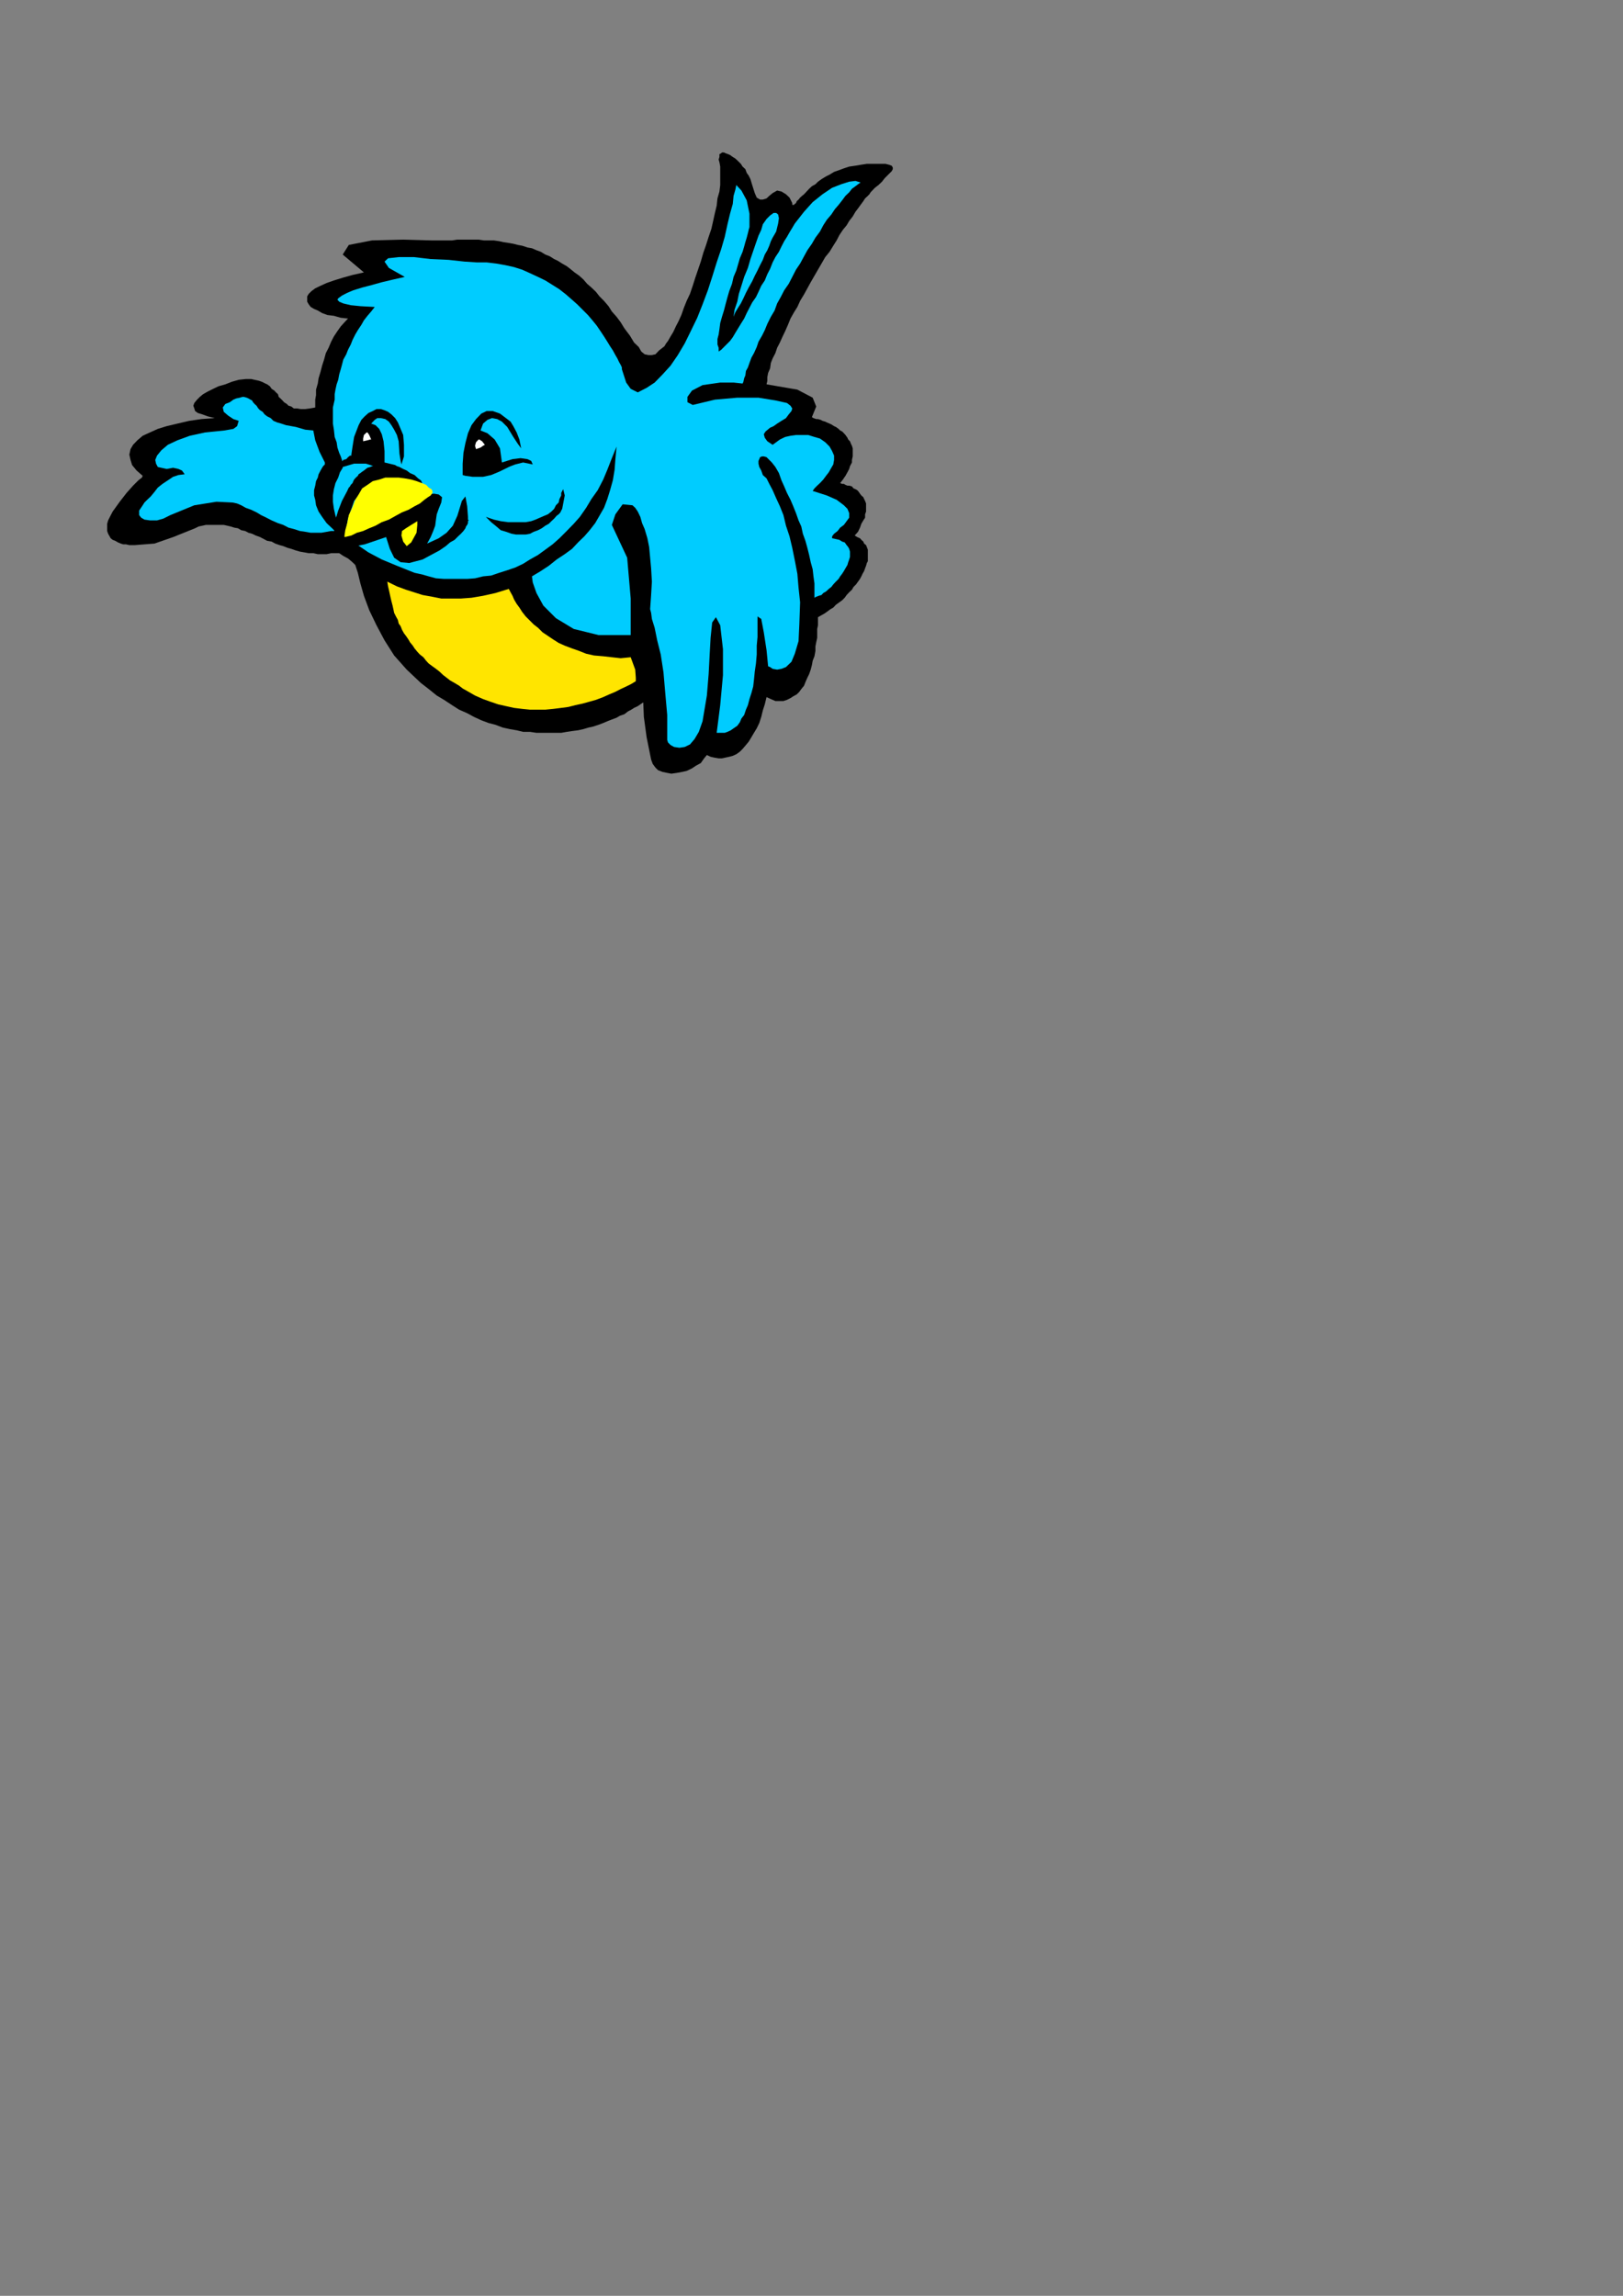 <?xml version="1.0" encoding="utf-8"?>
<!-- Created by UniConvertor 2.0rc4 (https://sk1project.net/) -->
<svg xmlns="http://www.w3.org/2000/svg" height="841.89pt" viewBox="0 0 595.276 841.89" width="595.276pt" version="1.1" xmlns:xlink="http://www.w3.org/1999/xlink" id="8a2a659e-f612-11ea-811f-dcc15c148e23">

<rect x="0" y="0" width="595.276" height="841.89" fill="#808080" stroke="none"/>

<g>
	<path style="fill:#000000;" d="M 127.646,116.817 L 126.35,118.185 124.982,119.697 123.758,121.425 122.462,123.369 121.454,125.313 120.518,127.545 119.51,129.489 118.862,131.865 118.142,134.097 117.566,136.329 116.846,138.705 116.558,140.649 115.91,142.881 115.91,144.897 115.622,146.553 115.622,148.137 115.622,149.433 115.622,149.433 113.606,149.793 111.95,150.009 110.294,150.009 109.07,149.793 107.774,149.793 106.838,149.073 105.83,148.785 105.182,148.137 104.174,147.489 103.598,146.841 102.878,146.121 102.23,145.545 101.942,144.537 101.222,143.889 100.646,143.241 99.638,142.593 98.99,141.657 97.982,140.937 97.334,140.649 96.038,140.001 95.03,139.641 93.374,139.281 92.15,138.993 90.134,138.993 90.134,138.993 87.542,139.281 85.022,140.001 82.646,140.937 80.126,141.657 78.182,142.593 76.166,143.601 74.51,144.537 73.286,145.545 72.278,146.553 71.27,147.777 70.91,148.785 71.27,149.793 71.558,150.729 72.566,151.449 74.222,151.953 76.166,152.673 78.758,153.321 78.758,153.321 73.862,153.681 69.398,154.329 65.078,155.337 61.118,156.273 57.878,157.281 54.998,158.577 52.334,159.801 50.39,161.457 48.806,163.113 47.87,164.697 47.438,166.713 47.87,168.657 48.446,170.529 50.102,172.545 52.334,174.489 52.334,174.489 52.046,175.137 50.75,176.145 48.806,178.089 46.43,180.753 43.91,183.993 41.318,187.593 41.318,187.593 40.31,189.537 39.662,190.833 39.302,192.057 39.302,193.497 39.302,194.721 39.662,195.729 40.022,196.377 40.598,197.385 41.318,197.961 42.254,198.321 43.262,198.897 44.27,199.329 45.206,199.617 46.214,199.617 47.438,199.905 48.446,199.905 49.382,199.905 49.382,199.905 56.654,199.329 63.494,196.953 71.558,193.713 71.558,193.713 72.854,193.065 74.222,192.777 75.518,192.489 76.814,192.489 78.182,192.489 79.406,192.489 80.702,192.489 82.07,192.489 83.366,192.777 84.59,193.065 85.958,193.497 87.254,193.713 88.478,194.433 89.918,194.721 91.142,195.369 92.438,195.729 93.806,196.377 95.39,196.953 96.758,197.673 97.982,198.321 99.638,198.609 100.934,199.329 102.59,199.905 103.886,200.265 105.542,200.913 106.838,201.273 108.494,201.849 110.006,202.281 111.662,202.569 113.246,202.857 114.902,202.857 116.558,203.217 118.142,203.217 119.798,203.217 121.454,202.857 123.47,202.857 123.47,202.857 124.406,202.857 125.918,203.865 127.646,204.801 128.87,205.809 129.878,206.745 130.31,207.177 130.31,207.177 131.246,210.057 132.182,213.945 133.478,218.481 135.422,223.737 138.086,229.281 141.038,234.825 144.566,240.369 149.174,245.553 154.358,250.449 154.358,250.449 157.238,252.681 160.19,255.057 162.854,256.641 165.806,258.585 168.398,260.241 171.35,261.537 173.87,262.905 176.534,264.129 179.198,265.137 181.718,265.785 184.382,266.793 186.974,267.369 189.494,267.801 191.87,268.377 194.39,268.377 196.766,268.737 198.998,268.737 201.302,268.737 203.606,268.737 205.838,268.737 207.854,268.377 209.798,268.089 212.03,267.801 213.974,267.369 215.918,266.793 217.574,266.433 219.518,265.785 221.246,265.137 222.758,264.489 224.414,263.841 226.142,263.193 227.366,262.473 229.022,261.897 230.318,260.889 231.542,260.241 232.55,259.593 233.918,258.945 234.854,258.297 235.934,257.577 235.934,257.577 236.15,262.905 237.158,270.321 238.814,278.529 238.814,278.529 239.39,280.113 240.398,281.481 241.334,282.417 242.99,283.065 244.718,283.425 246.23,283.713 248.246,283.425 250.19,283.065 251.846,282.705 253.79,281.769 255.302,280.761 257.03,279.825 258.254,278.097 259.262,276.873 259.262,276.873 260.63,277.521 261.926,277.809 263.582,278.097 264.806,278.097 266.102,277.809 267.47,277.521 268.766,277.161 270.062,276.585 271.358,275.649 272.366,274.641 273.59,273.201 274.598,271.977 275.606,270.321 276.542,268.737 277.55,267.081 278.486,265.137 279.206,262.905 279.782,260.529 280.502,258.297 281.15,255.633 281.15,255.633 282.734,256.353 284.39,257.073 286.046,257.073 287.342,257.073 288.638,256.641 289.934,255.993 290.942,255.345 292.238,254.625 293.174,253.689 293.894,252.681 294.902,251.457 295.406,250.161 296.126,248.505 296.774,247.209 297.35,245.553 297.782,243.897 298.07,242.313 298.718,240.657 299.078,238.713 299.078,237.057 299.366,235.545 299.726,233.889 299.726,232.233 299.726,230.649 300.014,229.281 300.014,227.697 300.014,226.329 300.014,226.329 301.022,225.753 302.318,225.033 303.254,224.385 304.622,223.377 305.63,222.801 306.566,221.793 307.862,220.857 308.87,220.137 309.806,219.201 310.526,218.193 311.462,217.185 312.47,216.249 313.046,215.241 313.982,214.305 314.702,213.297 315.422,212.289 315.926,211.353 316.358,210.417 316.934,209.409 317.294,208.401 317.654,207.465 317.942,206.457 318.302,205.809 318.302,204.801 318.302,203.865 318.302,203.217 318.302,202.281 318.302,201.561 317.942,200.625 317.654,199.905 316.934,199.329 316.646,198.609 315.926,197.961 315.422,197.385 314.414,196.953 313.478,196.377 313.478,196.377 314.702,195.009 315.422,193.497 315.926,192.057 316.646,190.833 317.294,189.825 317.294,188.601 317.654,187.593 317.654,186.585 317.654,185.649 317.654,184.641 317.294,183.705 316.934,182.985 316.646,182.337 315.926,181.689 315.422,181.041 314.99,180.393 314.414,179.745 313.766,179.385 313.046,179.097 312.47,178.377 311.462,178.089 310.814,178.089 310.094,177.801 309.518,177.441 308.87,177.441 308.15,177.153 308.15,177.153 309.158,175.857 310.094,174.489 310.814,173.193 311.462,171.969 311.75,170.961 312.47,169.593 312.47,168.657 312.758,167.361 312.758,166.353 312.758,165.417 312.758,164.409 312.47,163.473 312.11,162.753 311.75,161.817 311.102,161.169 310.814,160.521 310.094,159.513 309.518,158.865 308.87,158.217 308.15,157.857 307.574,157.281 306.566,156.561 305.918,156.273 304.91,155.625 304.262,155.337 303.254,154.905 302.678,154.617 301.67,154.329 301.022,153.969 300.014,153.681 299.366,153.681 298.358,153.321 297.782,152.961 297.782,152.961 299.366,149.073 298.07,145.833 292.454,142.881 281.15,140.937 281.15,140.937 281.438,139.641 281.438,138.273 281.726,136.761 282.446,135.105 282.734,133.089 283.382,131.433 284.39,129.489 285.038,127.545 286.046,125.601 287.054,123.369 287.99,121.425 288.998,119.121 289.934,116.817 291.23,114.513 292.454,112.569 293.462,110.337 294.902,107.961 296.126,105.729 297.35,103.497 298.718,101.121 300.014,98.889 301.31,96.657 302.678,94.281 304.262,92.337 305.63,90.105 306.854,88.161 307.862,86.217 309.158,84.273 310.526,82.617 311.462,81.033 312.758,79.377 313.766,77.649 314.702,76.425 315.638,75.129 316.646,73.761 317.294,72.753 318.302,71.817 318.878,71.241 319.31,70.521 319.31,70.521 320.894,68.865 322.19,67.857 323.486,66.633 324.494,65.337 325.43,64.401 326.438,63.393 327.086,62.745 327.446,62.025 327.446,61.449 327.086,60.801 326.15,60.441 324.782,60.081 323.198,60.081 320.894,60.081 317.942,60.081 317.942,60.081 315.638,60.441 313.478,60.801 311.462,61.089 309.518,61.737 307.574,62.457 305.918,63.033 304.262,64.041 302.966,64.689 301.31,65.697 300.014,66.633 299.078,67.569 297.782,68.289 296.774,69.225 295.838,70.233 294.902,71.241 294.182,71.817 293.462,72.465 292.886,73.185 292.238,73.761 291.95,74.481 291.518,74.769 291.23,75.129 290.942,75.129 290.582,75.129 290.582,74.769 290.582,74.481 290.582,74.481 289.574,72.465 288.278,71.241 286.622,70.233 285.038,69.873 283.382,70.809 283.382,70.809 282.158,71.817 281.15,72.753 279.782,73.185 278.774,73.185 277.55,72.465 276.83,70.809 275.894,67.857 275.894,67.857 275.606,66.921 275.246,65.697 274.598,64.401 273.878,63.393 273.374,62.025 272.366,61.089 271.718,60.081 270.71,59.073 269.702,58.137 268.766,57.561 267.758,56.841 267.11,56.553 266.102,56.193 265.526,55.905 264.806,55.905 264.518,56.193 263.87,56.553 263.87,57.561 263.582,58.497 263.87,59.505 264.158,61.089 264.158,61.089 264.158,62.457 264.158,64.041 264.158,65.913 264.158,67.857 263.87,70.233 263.15,72.753 262.862,75.417 262.214,78.081 261.566,81.033 260.918,83.913 259.91,86.865 258.974,89.817 257.966,92.697 257.03,95.937 256.022,98.889 255.014,101.841 254.078,104.793 253.07,107.745 251.846,110.337 250.838,112.857 249.902,115.521 248.894,117.753 247.886,119.697 246.95,121.713 245.942,123.369 245.006,125.025 244.286,125.961 243.71,126.969 243.71,126.969 241.766,128.481 240.398,129.921 239.102,130.209 237.806,130.209 236.438,129.921 235.214,128.913 234.278,127.257 232.55,125.601 231.038,123.081 229.022,120.417 229.022,120.417 227.654,118.185 226.142,116.169 224.414,114.225 223.19,112.281 221.534,110.337 219.878,108.681 218.582,107.025 216.926,105.441 215.342,104.073 213.974,102.489 212.462,101.121 210.734,99.897 209.51,98.889 207.854,97.593 206.198,96.657 204.614,95.649 203.246,95.001 201.662,93.993 200.006,93.345 198.35,92.337 196.766,91.761 195.11,91.041 193.454,90.753 191.51,90.105 189.926,89.817 188.27,89.385 186.614,89.097 184.67,88.809 183.086,88.449 181.142,88.161 179.486,88.161 177.47,88.161 175.526,87.873 173.582,87.873 171.926,87.873 169.982,87.873 167.75,87.873 165.806,88.161 163.79,88.161 163.79,88.161 158.246,88.161 147.878,87.873 136.43,88.161 127.934,89.817 125.702,93.345 133.478,99.897 133.478,99.897 129.302,100.833 125.702,101.841 122.462,102.849 119.798,103.785 117.566,104.793 115.622,105.729 114.254,106.737 113.246,107.745 112.67,108.681 112.67,109.617 112.67,110.625 113.246,111.633 113.966,112.569 115.19,113.289 116.558,113.865 118.142,114.801 120.086,115.521 122.462,115.809 124.982,116.529 127.646,116.817 Z" />
	<path style="fill:#00ccff;" d="M 148.454,101.553 L 144.278,102.489 140.03,103.497 136.43,104.505 132.83,105.441 129.59,106.449 127.358,107.385 125.414,108.393 124.046,109.401 123.758,109.905 124.406,110.625 125.918,111.273 128.654,111.921 132.182,112.281 137.438,112.569 137.438,112.569 136.142,114.225 134.774,115.809 133.478,117.465 132.542,119.121 131.246,121.065 130.31,122.649 129.302,124.665 128.654,126.321 127.646,128.265 126.998,129.921 125.918,131.865 125.414,133.809 124.982,135.393 124.406,137.337 124.046,139.281 123.47,140.937 123.038,142.881 122.75,144.537 122.75,146.553 122.75,146.553 122.102,149.433 122.102,152.385 122.102,155.337 122.462,157.569 122.75,160.233 123.47,162.177 123.758,164.121 124.406,166.065 124.982,167.361 125.414,168.657 125.702,170.025 125.702,170.961 125.702,171.537 125.702,171.537 124.694,173.193 124.046,175.137 123.038,177.153 122.462,179.385 122.102,181.689 122.102,183.993 122.462,186.585 123.038,189.105 124.046,191.841 125.918,194.721 128.366,197.385 131.246,199.905 135.134,202.569 140.03,205.161 145.574,207.465 152.054,210.057 152.054,210.057 154.718,210.633 157.238,211.353 159.902,212.073 162.854,212.289 165.806,212.289 168.686,212.289 171.35,212.289 174.23,212.073 177.182,211.353 180.134,211.065 183.086,210.057 186.038,209.121 188.99,208.113 191.87,206.745 194.39,205.161 197.342,203.505 200.006,201.561 202.67,199.617 205.19,197.385 207.854,194.721 210.446,192.057 212.678,189.537 214.982,186.225 216.926,182.985 219.23,179.745 221.246,175.857 222.758,172.257 224.414,168.009 226.142,163.761 226.142,163.761 225.71,168.369 225.422,172.257 224.774,176.145 223.766,179.745 222.758,182.985 221.534,186.225 219.878,189.105 218.294,191.841 216.278,194.433 214.334,196.665 212.03,198.897 209.798,201.273 207.134,203.217 204.182,205.161 201.302,207.465 198.35,209.409 195.11,211.353 195.11,211.353 195.398,213.585 196.766,217.473 199.286,222.081 203.894,226.689 210.446,230.649 219.518,232.881 231.326,232.881 231.326,232.881 231.326,219.489 230.03,204.513 224.414,192.489 224.414,192.489 225.71,188.601 228.374,184.929 231.974,185.289 231.974,185.289 232.982,186.225 233.918,187.593 234.854,189.537 235.502,191.841 236.438,194.001 237.446,197.385 238.094,200.625 238.454,204.513 238.814,208.401 239.102,213.297 238.814,218.193 238.454,223.377 238.454,223.377 238.814,224.745 239.102,226.977 240.11,230.217 241.046,234.825 242.342,240.009 243.35,246.561 243.998,254.121 244.718,262.185 244.718,271.329 244.718,271.329 245.006,272.265 245.942,273.201 247.238,273.921 249.182,274.209 251.126,273.921 253.07,272.985 254.726,271.041 256.31,268.377 257.678,264.489 257.678,264.489 259.262,255.057 259.91,247.209 260.27,240.369 260.63,233.889 260.63,233.889 261.206,228.273 262.574,226.329 264.158,229.281 265.166,238.065 265.166,238.065 265.166,247.569 264.158,258.585 262.862,268.737 262.862,268.737 264.518,268.737 265.814,268.737 266.822,268.377 268.046,267.801 269.054,267.081 270.422,266.145 271.358,264.849 271.934,263.481 272.942,262.185 273.59,260.241 274.31,258.585 274.886,256.353 275.606,254.121 276.254,251.745 276.542,249.225 276.83,246.273 277.262,243.321 277.55,240.009 277.55,236.769 277.838,233.601 277.838,229.641 277.838,226.041 277.838,226.041 279.206,226.977 280.142,231.873 281.15,238.425 281.726,244.329 281.726,244.329 282.446,244.617 283.382,245.265 285.038,245.553 286.622,245.265 288.278,244.617 290.294,242.673 291.518,239.721 292.886,235.113 293.174,228.993 293.462,220.857 293.462,220.857 292.886,215.529 292.454,210.417 291.518,205.521 290.582,200.913 289.574,196.665 288.278,192.777 287.342,188.889 286.046,185.649 284.678,182.697 283.382,179.745 282.158,177.441 281.15,175.425 279.782,174.201 279.782,174.201 279.206,172.545 278.486,171.249 278.198,170.025 278.198,169.017 278.486,168.369 278.774,167.649 279.494,167.361 280.142,167.361 281.15,167.649 282.158,168.657 283.094,169.593 284.39,171.249 285.686,173.481 286.622,176.145 286.622,176.145 287.63,178.377 288.638,180.753 289.934,183.273 290.942,185.649 291.95,188.169 292.886,190.833 293.894,193.065 294.47,195.729 295.406,198.321 296.126,200.913 296.774,203.505 297.35,206.169 298.07,208.761 298.358,211.353 298.718,213.945 298.718,216.537 298.718,219.201 298.718,219.201 299.366,218.841 300.302,218.481 301.31,218.193 301.958,217.473 302.966,216.897 303.974,215.961 304.91,215.241 305.63,214.305 306.566,213.297 307.574,212.289 308.15,211.353 308.87,210.417 309.518,209.409 310.094,208.401 310.814,207.177 311.102,206.169 311.462,205.161 311.75,204.225 311.75,203.217 311.75,202.281 311.462,201.273 311.102,200.625 310.526,199.905 309.806,198.897 308.87,198.609 307.862,197.961 306.566,197.673 305.198,197.385 305.198,197.385 305.198,196.665 305.918,195.729 307.214,194.721 308.15,193.497 309.518,192.489 310.526,191.121 311.462,189.825 311.462,188.169 310.814,186.585 309.518,185.289 306.854,183.273 303.254,181.689 298.07,180.033 298.07,180.033 298.718,179.097 299.726,178.089 300.734,177.153 301.958,175.857 302.966,174.489 303.974,173.193 304.91,171.537 305.63,170.313 305.918,168.657 305.918,167.073 305.198,165.417 304.262,163.761 304.262,163.761 302.678,162.177 300.734,160.809 298.718,160.233 296.414,159.513 294.182,159.513 291.95,159.513 289.934,159.801 287.99,160.233 286.046,161.169 284.678,162.177 283.382,163.113 283.382,163.113 281.438,161.817 280.502,160.521 280.142,159.225 280.79,158.217 282.446,156.849 282.446,156.849 283.742,156.273 285.038,155.337 286.622,154.329 288.278,153.321 289.286,151.953 290.294,150.729 290.582,149.793 289.934,148.785 288.638,147.777 288.638,147.777 284.39,146.841 278.198,145.833 270.422,145.833 262.214,146.553 254.078,148.497 254.078,148.497 252.134,147.489 252.134,145.545 253.79,143.241 257.678,141.225 257.678,141.225 264.158,140.289 269.054,140.289 272.366,140.649 272.366,140.649 272.654,140.001 272.942,138.705 273.374,137.697 273.59,136.041 274.31,134.745 274.886,133.089 275.606,131.145 276.542,129.489 277.55,127.257 278.198,125.313 279.494,123.081 280.502,121.065 281.438,118.761 282.734,116.169 284.102,113.865 285.038,111.273 286.334,108.969 287.63,106.449 289.286,104.073 290.582,101.553 291.95,98.889 293.462,96.657 294.902,93.993 296.126,91.761 297.782,89.385 299.078,87.153 300.734,84.921 301.958,82.617 303.254,80.601 304.91,78.657 306.206,76.713 307.574,75.129 308.87,73.473 310.094,71.817 311.462,70.521 312.47,69.225 313.766,68.289 314.702,67.569 315.638,66.921 315.638,66.921 313.766,66.345 311.462,66.633 308.51,67.569 305.198,68.865 301.67,71.241 298.07,74.121 294.902,77.649 291.518,81.969 291.518,81.969 290.582,83.553 289.574,85.209 288.638,86.865 287.63,88.449 286.622,90.393 285.686,92.337 284.39,94.281 283.382,96.225 282.446,98.601 281.438,100.545 280.502,102.849 279.206,104.793 278.198,107.025 277.262,108.969 275.894,110.913 274.886,112.857 273.878,114.801 272.942,116.817 271.718,118.761 270.71,120.417 269.702,122.073 268.766,123.657 267.758,125.025 266.462,126.321 265.526,127.257 264.518,128.265 263.582,128.913 263.582,128.913 263.582,127.545 263.15,126.321 263.15,124.305 263.582,122.649 263.87,120.705 264.158,118.473 264.806,116.169 265.526,113.865 266.102,111.633 266.822,108.969 267.47,106.737 268.478,104.073 269.054,101.553 270.062,99.177 270.71,96.945 271.358,94.713 272.366,92.337 272.942,90.393 273.374,88.809 273.878,87.153 274.31,85.497 274.598,84.273 274.886,83.265 274.886,83.265 274.886,78.369 273.878,73.473 271.934,69.873 270.062,67.857 270.062,67.857 269.702,69.585 269.054,71.817 268.766,74.769 267.758,78.369 266.822,82.257 265.814,86.865 264.518,91.329 262.862,96.225 261.206,101.553 259.622,106.449 257.678,111.633 255.734,116.529 253.358,121.425 251.126,125.961 248.606,130.209 245.942,134.097 242.99,137.337 240.11,140.289 237.158,142.233 233.918,143.889 233.918,143.889 231.326,142.593 229.67,140.289 228.086,135.393 228.086,135.393 228.086,134.745 227.654,133.809 227.078,132.801 226.43,131.433 225.71,130.209 224.774,128.481 223.766,126.969 222.758,125.313 221.534,123.369 220.238,121.425 218.87,119.409 217.286,117.465 215.63,115.521 213.686,113.577 211.742,111.633 209.798,109.905 207.566,107.961 205.19,106.089 202.67,104.505 200.006,102.849 197.342,101.553 194.39,100.185 191.51,98.889 188.558,97.953 185.318,97.233 182.078,96.657 178.478,96.225 174.878,96.225 174.878,96.225 170.414,95.937 164.51,95.289 157.958,95.001 151.838,94.281 146.222,94.281 142.334,94.713 141.038,95.937 142.622,98.241 148.454,101.553 Z" />
	<path style="fill:#00ccff;" d="M 269.054,116.169 L 269.702,114.513 270.71,112.857 271.718,111.273 272.654,109.401 273.59,107.385 274.598,105.441 275.894,103.137 276.83,101.121 277.838,99.177 278.774,97.233 279.782,95.289 280.502,93.345 281.438,91.761 282.158,90.105 282.734,88.449 283.382,87.153 284.102,85.929 284.678,84.921 284.678,84.921 285.398,81.969 285.686,80.025 285.398,78.657 284.678,78.081 283.742,78.081 282.446,79.017 281.15,80.313 279.782,82.257 279.782,82.257 279.206,84.273 278.198,86.433 277.262,89.097 276.254,92.049 275.246,95.001 274.31,98.241 272.942,101.553 271.934,104.793 270.998,107.745 270.422,110.625 269.414,113.577 269.054,116.169 Z" />
	<path style="fill:#00ccff;" d="M 114.902,157.857 L 115.622,161.457 117.206,165.705 119.15,169.593 119.15,169.593 119.15,169.593 119.15,170.313 118.502,170.961 118.142,171.537 117.566,172.545 116.846,173.913 116.558,175.137 115.91,176.433 115.622,178.089 115.19,179.745 115.19,181.689 115.622,183.273 115.91,185.289 116.846,187.593 118.142,189.537 119.798,191.841 122.102,194.001 122.102,194.001 122.75,194.721 121.454,194.721 117.854,195.369 117.854,195.369 115.91,195.369 113.966,195.369 111.95,195.009 110.006,194.721 107.774,194.001 105.83,193.497 103.886,192.489 101.942,191.841 99.638,190.833 97.694,189.825 95.75,188.889 94.094,187.881 92.15,186.945 90.134,186.225 88.478,185.289 86.966,184.641 85.31,184.281 85.31,184.281 79.406,183.993 71.27,185.289 62.486,188.889 62.486,188.889 59.894,190.185 57.59,190.833 54.998,190.833 52.982,190.545 51.758,189.825 51.038,188.889 51.038,187.233 52.334,185.289 52.334,185.289 52.982,184.281 53.99,183.273 55.286,182.049 56.654,180.393 57.878,178.809 59.606,177.441 61.55,176.145 63.494,174.849 65.438,174.201 67.742,173.913 67.742,173.913 66.734,172.545 65.438,171.969 63.494,171.537 61.118,171.969 59.174,171.537 59.174,171.537 57.878,171.249 57.23,170.025 56.942,168.657 57.59,167.073 59.174,165.129 61.55,163.113 65.078,161.457 69.614,159.801 75.23,158.577 82.358,157.857 82.358,157.857 85.598,157.281 86.966,156.273 87.542,154.329 87.542,154.329 85.598,153.681 83.654,152.385 82.07,151.017 81.71,149.433 82.646,148.137 82.646,148.137 84.302,147.489 85.598,146.553 86.606,146.121 87.974,145.833 88.91,145.545 89.486,145.545 90.494,145.833 91.142,146.121 91.862,146.553 92.438,146.841 92.798,147.489 93.374,148.137 94.094,148.785 94.742,149.793 95.39,150.441 96.326,151.017 97.046,151.953 97.982,152.673 99.278,153.321 100.286,154.329 101.654,154.905 103.166,155.337 104.894,155.913 104.894,155.913 108.494,156.561 111.95,157.569 114.902,157.857 Z" />
	<path style="fill:#000000;" d="M 195.398,170.313 L 191.87,169.593 188.99,170.313 187.262,170.961 186.614,171.249 186.614,171.249 183.086,172.977 180.134,174.201 177.182,174.849 177.182,174.849 173.294,174.849 170.702,174.489 169.694,174.201 169.694,174.201 169.694,170.025 169.982,166.065 170.702,162.465 171.638,158.865 172.934,155.913 174.59,153.681 176.534,151.665 178.478,150.729 180.71,150.729 183.374,151.665 186.038,153.681 186.038,153.681 187.262,154.617 188.27,156.273 189.494,158.577 190.502,161.169 191.15,164.409 191.15,164.409 189.926,162.753 188.27,160.233 186.038,156.561 186.038,156.561 184.094,154.617 182.366,153.681 180.422,153.321 178.766,153.969 177.182,155.337 176.246,157.857 176.246,157.857 178.766,158.865 181.43,161.169 183.374,164.409 184.094,169.593 184.094,169.593 187.982,168.369 190.934,168.009 193.454,168.369 194.822,169.017 195.398,170.313 Z" />
	<path style="fill:#ffffff;" d="M 175.526,161.169 L 174.59,162.177 174.23,163.473 174.59,164.697 174.59,164.697 176.246,164.121 177.182,163.473 177.83,163.113 177.83,163.113 176.822,161.817 175.814,161.169 175.526,161.169 Z" />
	<path style="fill:#000000;" d="M 145.934,171.969 L 143.27,171.537 139.67,171.537 138.086,171.249 138.086,171.249 134.198,170.025 129.878,170.025 125.702,171.249 125.702,171.249 124.406,171.537 123.47,171.969 123.038,171.969 123.038,171.537 123.47,171.249 123.758,170.529 124.406,170.025 125.414,169.305 125.918,168.657 126.998,168.369 127.646,167.649 128.366,167.073 128.87,167.073 128.87,166.713 128.87,166.713 129.302,163.761 129.878,160.233 131.534,155.913 131.534,155.913 132.542,153.969 133.766,152.673 135.134,151.449 136.718,150.729 138.086,150.009 139.67,150.009 141.038,150.441 142.334,151.017 143.558,151.953 144.926,153.321 145.934,154.905 146.942,157.281 147.878,159.513 147.878,159.513 148.166,163.113 148.166,167.361 147.23,170.313 147.23,170.313 146.942,169.017 146.51,166.353 146.222,161.817 146.222,161.817 145.574,159.513 144.566,157.569 143.558,155.913 142.622,154.617 141.326,153.681 139.67,153.321 138.374,153.321 137.438,153.969 136.142,155.337 136.142,155.337 137.726,155.913 139.094,157.281 140.03,159.225 140.678,161.817 141.038,165.417 141.038,169.593 141.038,169.593 144.926,170.529 145.934,171.249 145.934,171.969 Z" />
	<path style="fill:#ffffff;" d="M 134.486,158.577 L 133.478,159.513 133.19,160.809 133.19,161.817 133.19,161.817 134.774,161.457 135.782,161.169 136.142,161.169 136.142,161.169 135.422,159.513 134.774,158.577 134.486,158.577 Z" />
	<path style="fill:#000000;" d="M 206.198,186.585 L 205.838,187.233 205.55,187.881 204.902,188.601 204.182,189.105 203.246,190.185 202.238,191.121 201.302,192.057 200.006,192.777 198.71,193.713 197.342,194.433 195.758,195.009 194.39,195.729 192.806,196.017 190.934,196.017 189.278,196.017 187.622,195.729 185.606,195.009 183.662,194.433 182.078,193.065 180.134,191.481 178.19,189.537 178.19,189.537 181.142,190.545 183.662,191.121 186.326,191.481 188.558,191.481 190.934,191.481 192.806,191.481 194.822,191.121 196.406,190.545 198.062,189.825 199.718,189.105 200.942,188.601 202.238,187.593 203.246,186.585 203.894,185.289 204.902,184.281 205.19,182.985 205.838,181.689 205.838,180.753 205.838,180.753 206.558,179.385 207.134,181.689 206.198,186.585 Z" />
	<path style="fill:#ffe500;" d="M 142.046,213.297 L 145.574,215.025 148.886,216.249 151.838,217.185 155.006,218.193 158.606,218.841 161.846,219.489 165.518,219.489 169.046,219.489 172.934,219.201 177.182,218.481 181.718,217.473 186.614,215.961 186.614,215.961 187.262,217.185 187.982,218.481 188.558,219.849 189.494,221.433 190.502,222.801 191.51,224.385 192.806,226.041 194.102,227.337 195.758,228.993 197.342,230.217 198.998,231.873 200.942,233.169 202.958,234.537 204.902,235.761 207.134,236.769 209.798,237.777 212.462,238.713 214.982,239.721 217.862,240.369 221.246,240.657 224.414,241.017 227.654,241.377 231.326,241.017 231.326,241.017 232.982,245.553 233.198,248.505 233.198,249.801 233.198,249.801 231.542,250.809 229.67,251.745 227.654,252.681 225.71,253.689 223.478,254.625 221.246,255.633 218.582,256.641 216.278,257.289 213.686,258.009 211.022,258.585 208.502,259.233 205.838,259.593 202.958,259.953 200.006,260.241 197.342,260.241 194.39,260.241 191.51,259.953 188.558,259.593 185.606,258.945 182.726,258.297 179.774,257.289 177.182,256.353 174.23,255.057 171.35,253.401 171.35,253.401 169.694,252.465 168.398,251.457 166.742,250.449 165.086,249.513 163.79,248.505 162.566,247.569 161.198,246.273 159.902,245.265 158.606,244.329 157.238,243.321 156.302,242.313 155.294,241.017 153.998,240.009 153.062,239.001 152.054,237.777 151.406,236.769 150.398,235.545 149.822,234.537 148.886,233.169 148.166,232.233 147.446,230.937 146.942,229.641 146.222,228.633 145.934,227.337 145.214,226.041 144.566,224.745 144.278,223.377 143.99,222.081 143.558,220.425 143.27,219.201 142.982,217.905 142.622,216.249 142.334,215.025 142.046,213.297 Z" />
	<path style="fill:#000000;" d="M 153.35,175.425 L 152.054,174.201 150.398,173.481 149.174,172.545 147.878,171.969 146.51,171.249 145.574,170.961 144.278,170.529 143.27,170.313 142.046,170.313 141.038,170.025 140.03,170.025 139.094,170.313 138.086,170.313 137.438,170.529 136.43,170.961 135.782,171.249 134.774,171.537 134.198,171.969 133.478,172.545 132.83,172.977 132.182,173.481 131.534,173.913 131.246,174.489 130.526,175.137 129.878,175.857 129.59,176.433 129.302,177.153 128.654,177.801 128.366,178.377 127.934,178.809 127.646,179.385 127.358,180.033 127.358,180.033 125.414,183.705 124.046,187.233 123.038,190.545 122.75,193.497 122.462,196.017 122.462,197.961 122.75,199.617 123.038,200.625 123.038,200.625 126.998,200.913 133.766,199.617 141.614,196.953 141.614,196.953 142.982,201.273 144.566,204.513 146.942,206.169 150.11,206.457 155.006,205.161 161.198,201.849 161.198,201.849 163.502,200.265 165.086,198.897 166.742,197.961 168.038,196.665 169.046,195.729 169.982,194.721 170.702,193.713 170.918,193.065 171.35,192.489 171.638,191.841 171.638,191.121 171.926,190.833 171.638,190.545 171.638,190.185 171.638,189.825 171.638,189.825 171.638,189.537 171.638,189.537 171.35,185.649 170.702,182.049 169.406,183.705 169.406,183.705 167.75,189.105 166.094,192.777 163.79,195.369 160.91,197.385 156.662,199.329 156.662,199.329 157.958,196.953 158.894,194.721 159.614,192.777 159.902,190.545 160.19,188.601 160.91,186.585 161.846,184.281 161.846,184.281 162.134,182.337 160.91,181.329 159.254,181.041 159.254,181.041 155.006,181.329 152.774,182.337 150.398,184.281 146.51,187.233 139.094,191.121 126.638,196.017 126.638,196.017 127.646,190.185 129.878,183.705 134.486,178.089 134.486,178.089 136.43,177.153 138.662,176.433 140.678,175.857 142.982,175.857 145.214,175.857 147.446,176.145 149.462,176.433 151.406,176.793 152.774,177.153 153.998,177.801 155.006,177.801 155.006,177.801 154.718,176.793 154.358,176.145 153.35,175.425 Z" />
	<path style="fill:#ffff00;" d="M 147.446,194.721 L 147.23,196.377 147.878,198.609 149.174,200.265 150.83,198.897 150.83,198.897 152.774,195.369 153.062,192.489 153.062,191.121 153.062,191.121 150.83,192.489 148.886,193.713 147.446,194.721 Z" />
	<path style="fill:#ffff00;" d="M 131.534,181.329 L 130.31,183.273 129.302,185.937 127.934,188.889 127.358,191.841 126.638,194.433 126.35,196.377 126.35,196.953 126.35,196.953 127.646,196.665 128.87,196.377 130.886,195.369 133.19,194.721 135.422,193.713 137.726,192.777 140.03,191.481 142.622,190.545 145.214,189.105 147.446,187.881 149.822,186.945 152.054,185.649 153.998,184.641 155.654,183.273 156.95,182.337 157.958,181.689 158.606,180.753 158.606,180.753 158.606,180.033 158.246,179.385 157.238,178.809 156.302,177.801 154.718,177.153 152.774,176.433 150.83,175.857 148.454,175.425 146.222,175.137 143.558,175.137 141.326,175.137 139.094,175.857 136.718,176.433 134.774,177.801 132.83,179.097 131.534,181.329 Z" />
</g>
</svg>